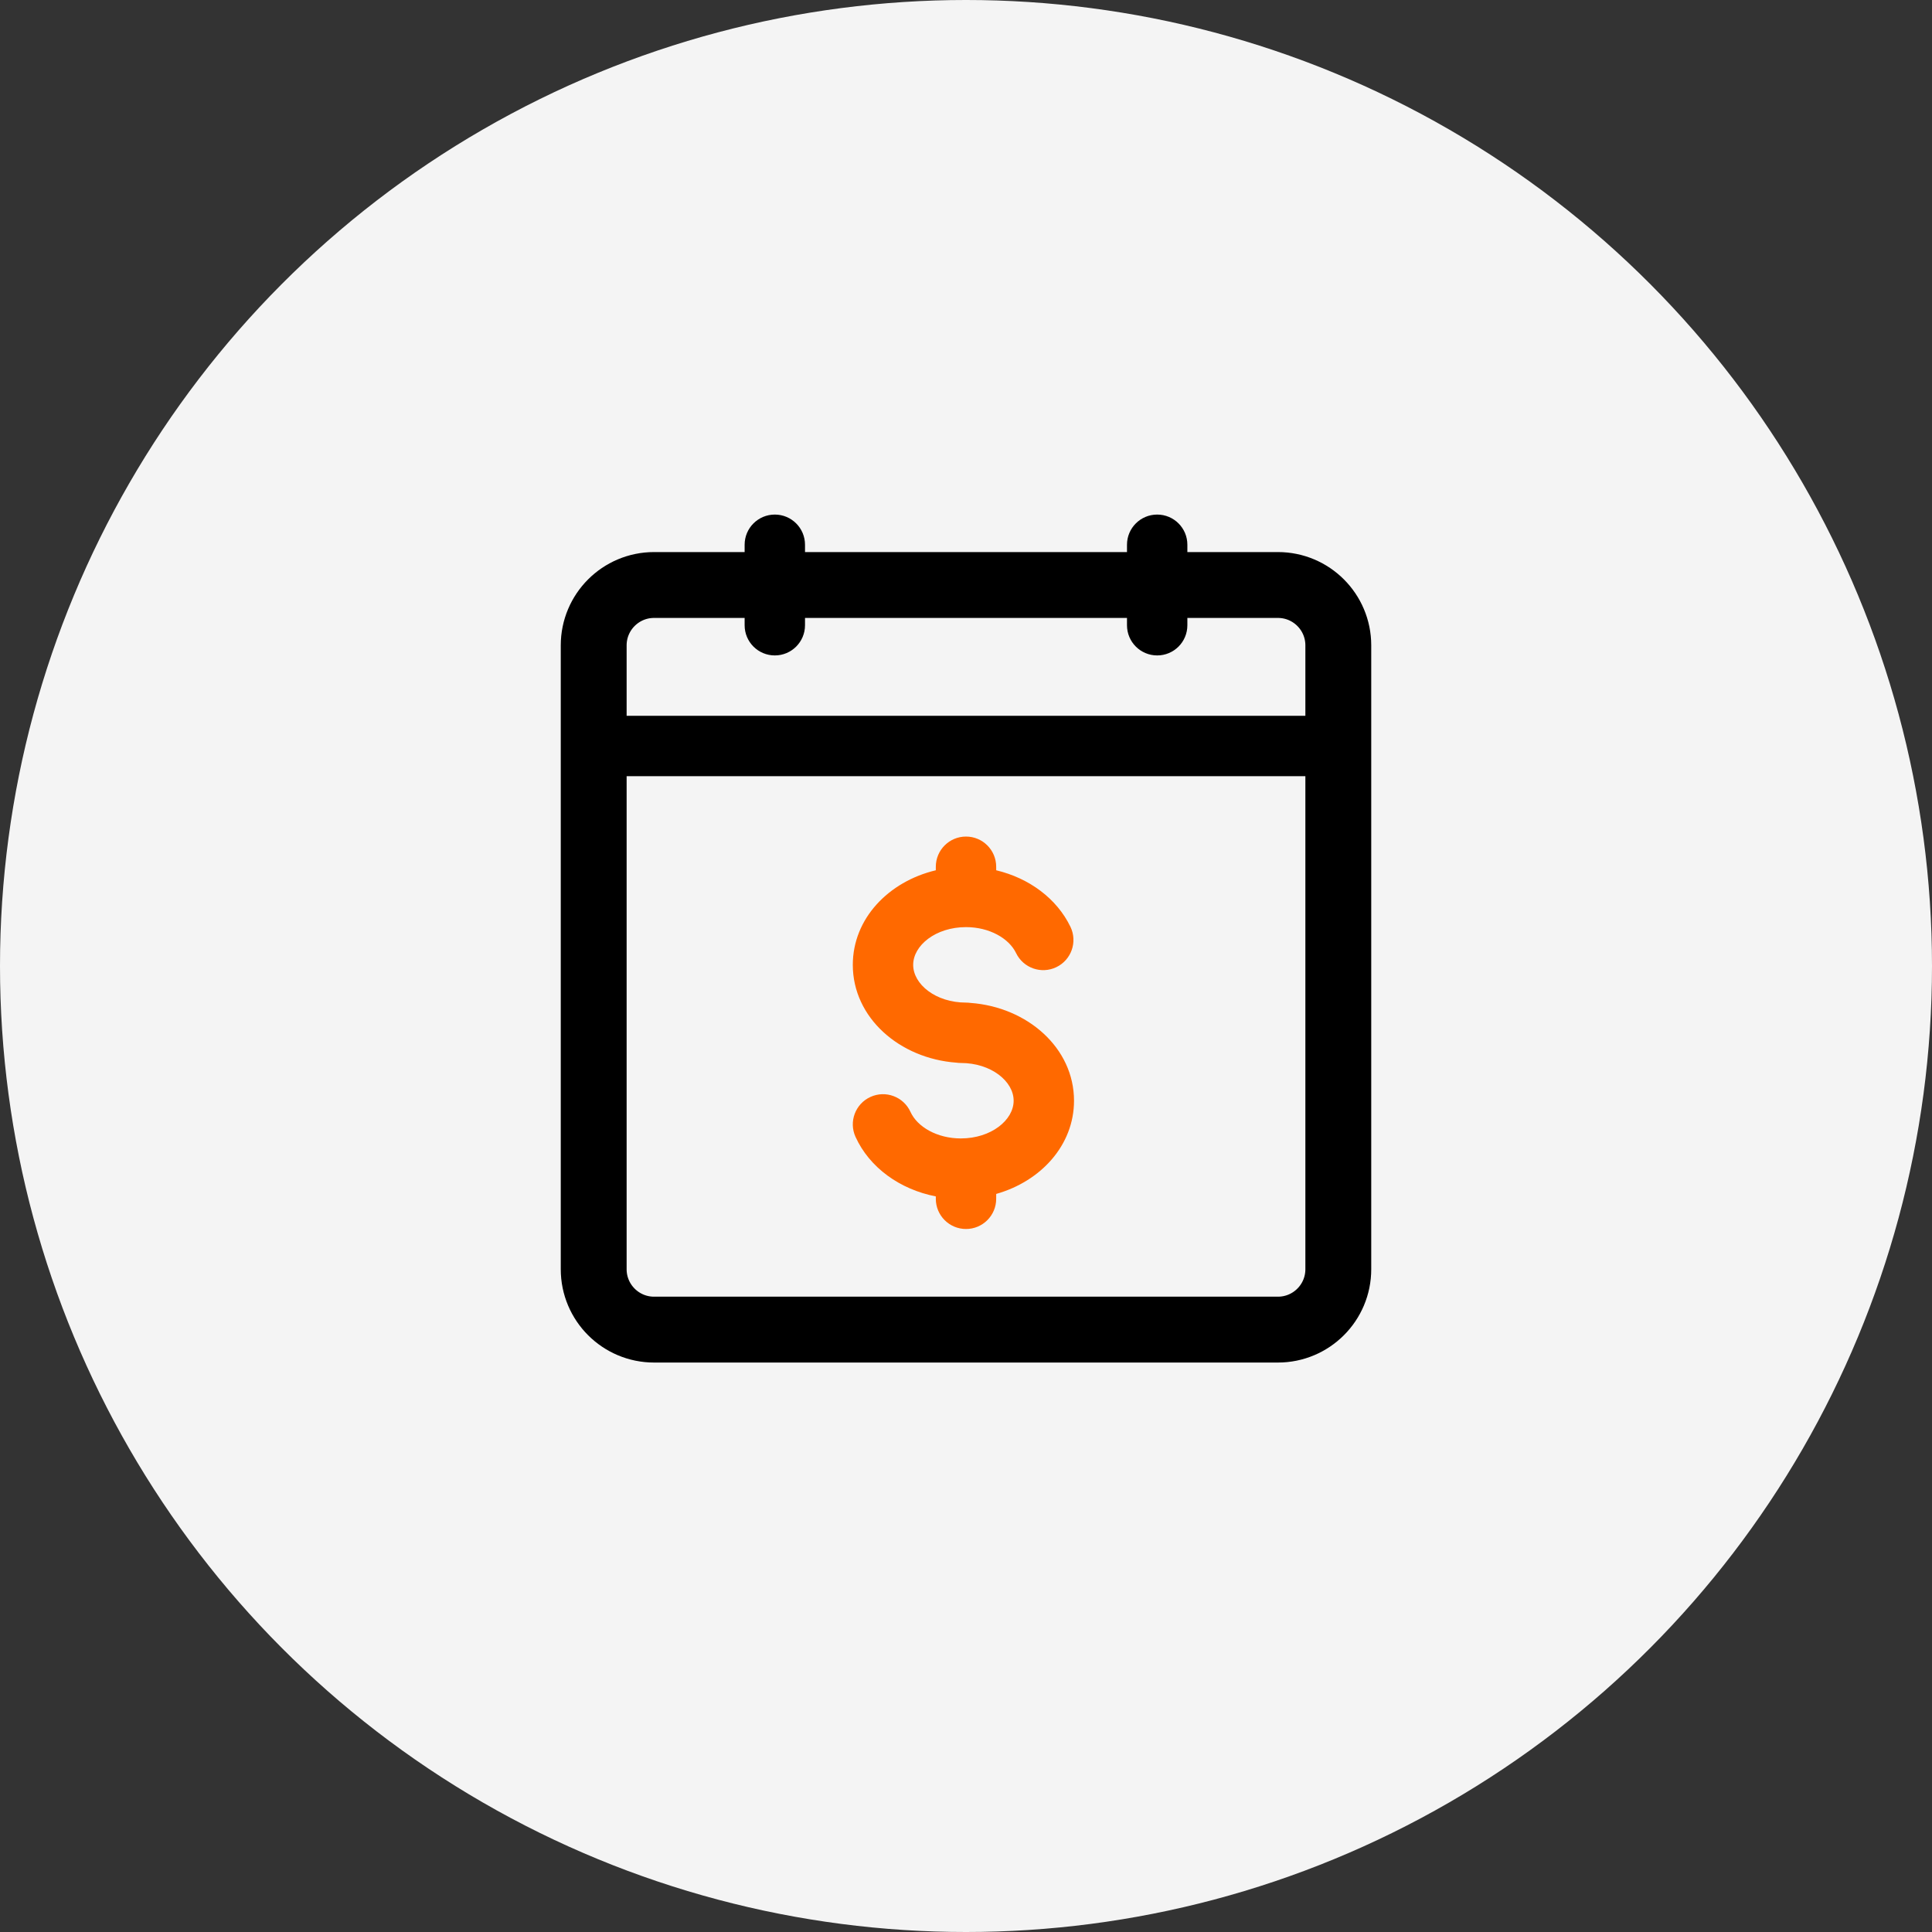 <svg width="88" height="88" viewBox="0 0 88 88" fill="none" xmlns="http://www.w3.org/2000/svg">
<rect x="0" y="0" width="88" height="88" fill="#333333" stroke="none"/>
<circle cx="44" cy="44" r="44" fill="#F4F4F4"/>
<path d="M44 38.104C44.759 38.104 45.375 38.72 45.375 39.479L45.376 39.64C46.873 39.996 48.136 40.926 48.758 42.216C49.087 42.901 48.8 43.722 48.116 44.052C47.432 44.382 46.61 44.095 46.28 43.41C45.956 42.737 45.061 42.229 44 42.229C42.617 42.229 41.594 43.066 41.594 43.948C41.594 44.83 42.617 45.667 44 45.667C44.068 45.667 44.134 45.672 44.2 45.681C46.799 45.871 48.92 47.733 48.92 50.136C48.92 52.163 47.41 53.805 45.376 54.382L45.375 54.604C45.375 55.364 44.759 55.979 44 55.979C43.241 55.979 42.625 55.364 42.625 54.604L42.625 54.495C40.991 54.177 39.605 53.184 38.968 51.784C38.653 51.093 38.959 50.277 39.65 49.963C40.341 49.648 41.156 49.954 41.471 50.645C41.783 51.331 42.687 51.854 43.764 51.854C45.147 51.854 46.17 51.017 46.17 50.136C46.17 49.254 45.147 48.417 43.764 48.417C43.697 48.417 43.63 48.412 43.565 48.403C40.966 48.213 38.844 46.351 38.844 43.948C38.844 41.842 40.473 40.152 42.625 39.64L42.625 39.479C42.625 38.72 43.241 38.104 44 38.104Z" fill="#FF6900"/>
<path d="M36.667 24.812C36.667 24.053 36.051 23.438 35.292 23.438C34.532 23.438 33.917 24.053 33.917 24.812V28.479C33.917 29.239 34.532 29.854 35.292 29.854C36.051 29.854 36.667 29.239 36.667 28.479V24.812Z" fill="black"/>
<path d="M54.083 24.812C54.083 24.053 53.468 23.438 52.708 23.438C51.949 23.438 51.333 24.053 51.333 24.812V28.479C51.333 29.239 51.949 29.854 52.708 29.854C53.468 29.854 54.083 29.239 54.083 28.479V24.812Z" fill="black"/>
<path fill-rule="evenodd" clip-rule="evenodd" d="M29.792 26.646H58.208C59.727 26.646 60.958 27.877 60.958 29.396V57.812C60.958 59.331 59.727 60.562 58.208 60.562H29.792C28.273 60.562 27.042 59.331 27.042 57.812V29.396C27.042 27.877 28.273 26.646 29.792 26.646Z" stroke="black" stroke-width="3"/>
<path d="M61.875 32.604H26.125V35.354H61.875V32.604Z" fill="black"/>
</svg>
